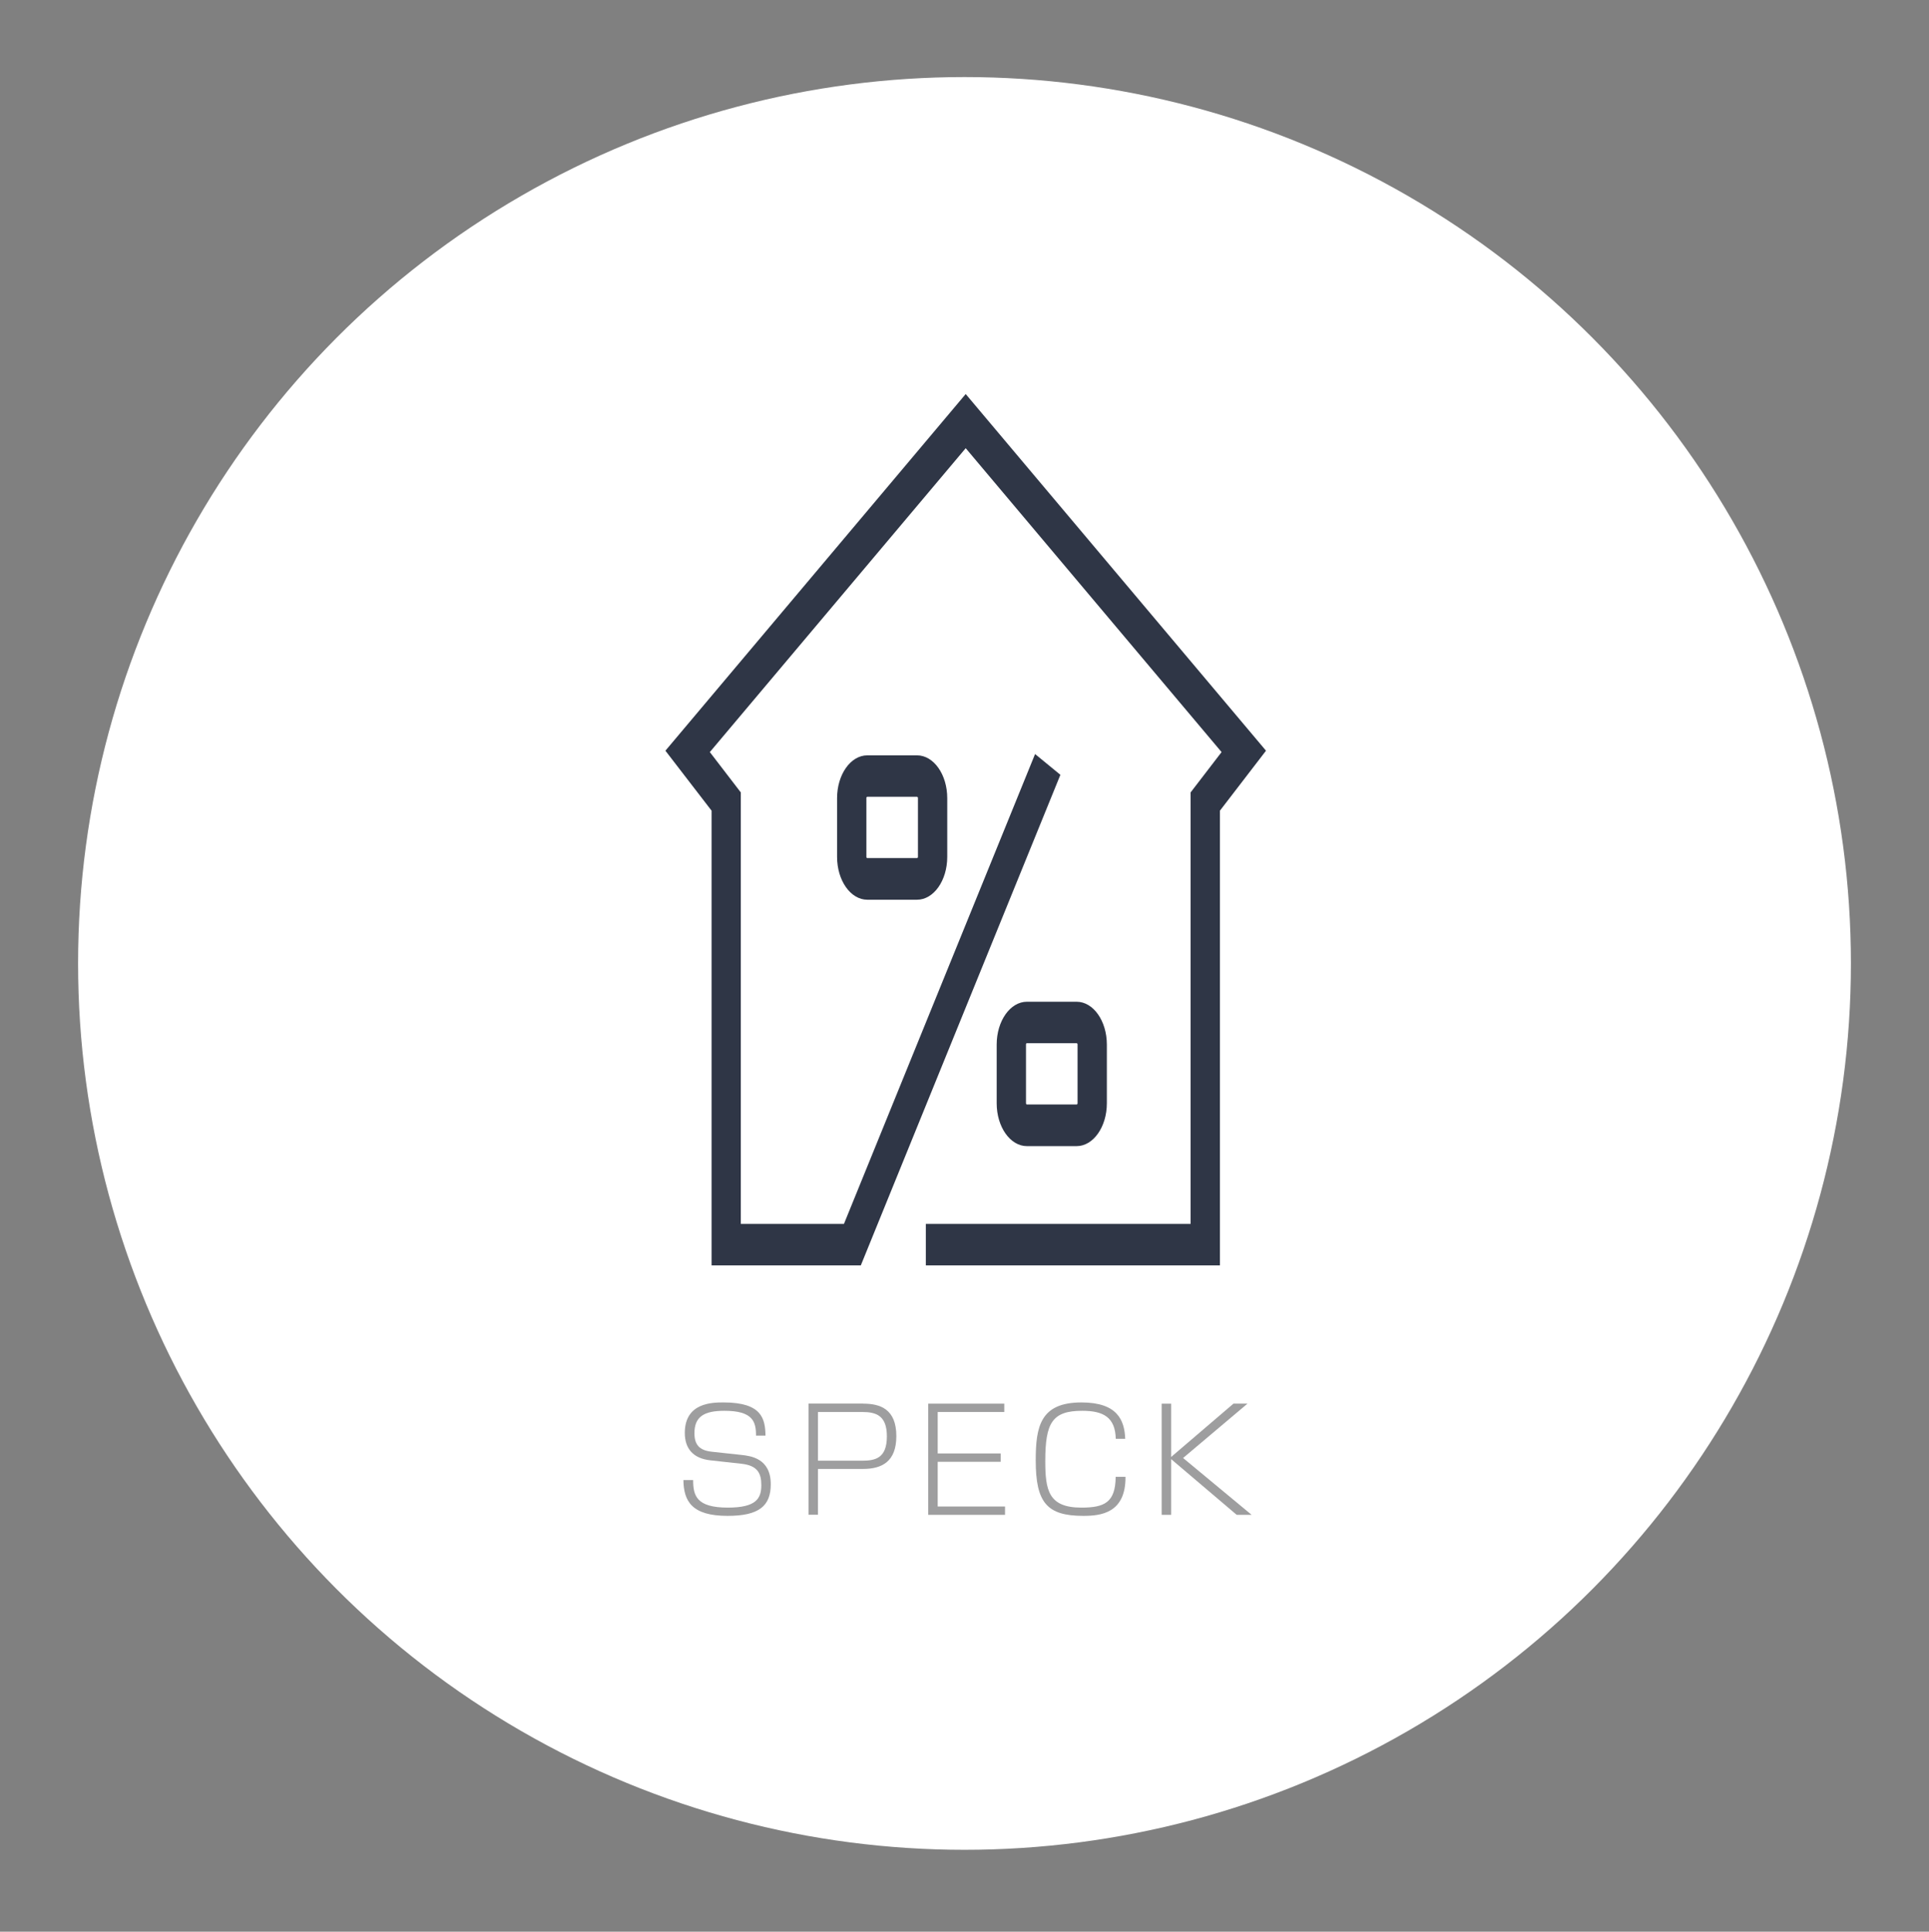<?xml version="1.0" encoding="utf-8"?>
<!-- Generator: Adobe Illustrator 25.4.8, SVG Export Plug-In . SVG Version: 6.00 Build 0)  -->
<svg version="1.1" id="レイヤー_1" xmlns="http://www.w3.org/2000/svg" xmlns:xlink="http://www.w3.org/1999/xlink" x="0px"
	 y="0px" viewBox="0 0 208 208.3" style="enable-background:new 0 0 208 208.3;" xml:space="preserve">
<rect x="0" y="0" width="208" height="208.3" fill="#808080" stroke="none"/>
<style type="text/css">
	.st0{fill:#FFFFFF;}
	.st1{fill:#9E9E9F;}
	.st2{fill:#2F3646;}
</style>
<circle class="st0" cx="-354.4" cy="105.1" r="96.2"/>
<circle class="st0" cx="554.2" cy="105.1" r="96.2"/>
<circle class="st0" cx="-354.4" cy="105.1" r="96.2"/>
<circle class="st0" cx="554.2" cy="105.1" r="96.2"/>
<g>
	<g>
		<g>
			<path class="st1" d="M513.7,153.3l6.8,10.9v-10.9h1v11.8h-1.6l-6.8-10.9v10.9h-1v-11.8H513.7z"/>
			<path class="st1" d="M526.6,161.8l-1.2,3.2h-1.2l4.6-11.8h1.4l4.5,11.8h-1.1l-1.2-3.2H526.6z M532.1,160.9l-2.6-6.9l-2.6,6.9
				H532.1z"/>
			<path class="st1" d="M545.9,153.3v0.9h-4.2v10.9h-1v-10.9h-4.2v-0.9H545.9z"/>
			<path class="st1" d="M549.6,153.3v7.7c0,1.4,0.3,3.3,3.7,3.3c2.8,0,3.7-1.1,3.7-3.3v-7.7h1v7.8c0,2.7-1.6,4.1-4.7,4.1
				c-3,0-4.7-1.3-4.7-4.1v-7.8H549.6z"/>
			<path class="st1" d="M567.1,153.3c1.1,0,3.4,0,3.4,3c0,1.7-0.7,2.6-2,2.9c1.1,0.3,1.8,0.8,1.8,2.8v1.2c0,1.3,0.1,1.7,0.2,2h-1.1
				c-0.1-0.6-0.1-1.3-0.1-1.9v-1.2c0-2.2-1.2-2.4-2.4-2.4h-4.2v5.5h-1v-11.8h5.4L567.1,153.3L567.1,153.3z M562.7,154.2v4.5h4.2
				c1,0,2.5,0,2.5-2.3c0-1.8-0.8-2.2-2.4-2.2H562.7z"/>
			<path class="st1" d="M575.3,161.8l-1.2,3.2H573l4.6-11.8h1.4l4.5,11.8h-1.1l-1.2-3.2H575.3z M580.8,160.9l-2.6-6.9l-2.6,6.9
				H580.8z"/>
			<path class="st1" d="M587.2,153.3v10.9h6.5v0.9h-7.5v-11.8L587.2,153.3L587.2,153.3z"/>
		</g>
	</g>
</g>
<g>
	<g>
		<path class="st1" d="M-384.3,156.6c0-1.5-0.3-2.6-3.3-2.6c-2.2,0-3.2,0.6-3.2,2.4c0,1.2,0.5,1.8,1.8,2l3.2,0.3
			c1,0.1,3.1,0.3,3.1,3.1c0,2.3-1.2,3.3-4.6,3.3c-3.8,0-4.6-1.5-4.7-3.8h1c0,1.7,0.4,2.9,3.7,2.9c3,0,3.5-1,3.5-2.4
			c0-1.3-0.4-2.1-2.1-2.3l-3.3-0.4c-1.8-0.2-2.7-1.3-2.7-2.9c0-3.2,2.9-3.2,4.1-3.2c4.1,0,4.4,1.7,4.4,3.5h-0.9V156.6z"/>
		<path class="st1" d="M-370.4,153.2v0.9h-4.2V165h-1v-10.9h-4.2v-0.9L-370.4,153.2L-370.4,153.2z"/>
		<path class="st1" d="M-361.7,153.2c1.1,0,3.4,0,3.4,3c0,1.7-0.7,2.6-2,2.9c1.1,0.3,1.8,0.8,1.8,2.8v1.2c0,1.3,0.1,1.7,0.2,2h-1.1
			c-0.1-0.6-0.1-1.3-0.1-1.9V162c0-2.2-1.2-2.4-2.4-2.4h-4.2v5.5h-1v-11.8h5.4L-361.7,153.2L-361.7,153.2z M-366.1,154.1v4.5h4.2
			c1,0,2.5,0,2.5-2.3c0-1.8-0.8-2.2-2.4-2.2H-366.1z"/>
		<path class="st1" d="M-349.7,153.1c4.5,0,5.1,2,5.1,6c0,3.1-0.2,6-4.8,6c-4.5,0-5.1-2-5.1-6C-354.5,156-354.3,153.1-349.7,153.1z
			 M-349.7,154c-3.8,0-3.8,2.3-3.8,5.1c0,3.6,0.3,5.1,4.1,5.1c3.8,0,3.8-2.3,3.8-5.1C-345.6,155.5-345.9,154-349.7,154z"/>
		<path class="st1" d="M-338.9,153.2l6.8,10.9v-10.9h1V165h-1.6l-6.8-10.9V165h-1v-11.8H-338.9z"/>
		<path class="st1" d="M-318.3,156.9c0-2.7-2.3-2.9-3.9-2.9c-2.9,0-4,1.1-4,5.2c0,3.6,0.7,5,3.8,5c2.5,0,4.1-0.3,4.1-3.4V160h-4.1
			v-0.9h5.1v1.6c0,3.8-2,4.4-4.9,4.4c-3.4,0-5.1-1.2-5.1-5.8c0-3.9,0.7-6.2,5.1-6.2c1.1,0,4.8,0,4.8,3.8L-318.3,156.9L-318.3,156.9z
			"/>
	</g>
</g>
<g>
	<g>
		<polygon class="st2" points="579.5,138.3 558.5,138.3 558.5,133.9 576.4,133.9 576.4,88.2 579.7,83.9 552.6,51.7 525.5,83.9 
			528.7,88.2 528.7,133.9 551,133.9 551,84.2 554.1,84.2 554.1,138.3 525.6,138.3 525.6,90.1 520.8,83.7 552.6,45.9 584.4,83.7 
			579.5,90.1 		"/>
	</g>
	<g>
		<polygon class="st2" points="551.5,120.5 540.4,104.8 542.6,101.7 553.7,117.4 		"/>
	</g>
	<g>
		<polygon class="st2" points="558,114.4 555.8,111.3 562.6,101.7 564.8,104.8 		"/>
	</g>
</g>
<g>
	<g>
		<polygon class="st2" points="-383,85.9 -385,82.6 -354.5,46.4 -339.2,64.6 -339.2,54.1 -329.2,54.1 -329.2,76.5 -324.1,82.6 
			-326.1,85.9 -332.3,78.6 -332.3,58.5 -336.1,58.5 -336.1,74 -354.5,52.1 		"/>
	</g>
	<g>
		<path class="st2" d="M-328.3,138.8h-52.5V90l26.3-31.2l26.3,31.2v48.8H-328.3z M-377.7,134.4h46.3V92.1l-23.2-27.5L-377.7,92
			V134.4z"/>
	</g>
	<g>
		<polygon class="st2" points="-341.3,123.1 -367.8,123.1 -367.8,100.5 -364.7,100.5 -364.7,118.7 -344.4,118.7 -344.4,100.5 
			-341.3,100.5 		"/>
	</g>
</g>
<circle class="st0" cx="104" cy="103.89" r="95.58"/>
<g>
	<g>
		<path class="st1" d="M81.52,154.81c0-1.49-0.32-2.68-3.41-2.68c-2.22,0-3.23,0.65-3.23,2.42c0,1.2,0.5,1.84,1.84,1.99l3.23,0.35
			c0.97,0.11,3.16,0.35,3.16,3.16c0,2.33-1.25,3.41-4.66,3.41c-3.82,0-4.73-1.55-4.76-3.86h1.05c0,1.69,0.36,2.97,3.74,2.97
			c3.07,0,3.61-0.99,3.61-2.43c0-1.28-0.41-2.11-2.15-2.3l-3.35-0.37c-1.86-0.2-2.75-1.28-2.75-2.95c0-3.29,3-3.29,4.18-3.29
			c4.14,0,4.49,1.76,4.52,3.58H81.52z"/>
		<path class="st1" d="M93.08,151.36c1.84,0,3.57,0.59,3.57,3.5c0,2.75-1.55,3.54-3.59,3.54H88.2v4.94h-1.02v-11.99H93.08z
			 M88.2,152.26v5.25h4.78c1.4,0,2.65-0.27,2.65-2.62c0-2.25-1.16-2.63-2.65-2.63H88.2z"/>
		<path class="st1" d="M108.29,151.36v0.9h-7.18v4.47h6.79v0.9h-6.79v4.82h7.26v0.9h-8.28v-11.99H108.29z"/>
		<path class="st1" d="M120.31,155.16c-0.05-2.33-1.34-3.03-3.61-3.03c-3.24,0-3.99,1.29-3.99,5.42c0,3.15,0.35,5.02,3.89,5.02
			c2.46,0,3.68-0.53,3.7-3.32h1.06c0.03,3.93-2.68,4.21-4.55,4.21c-3.92,0-5.13-1.43-5.13-5.98c0-3.64,0.49-6.25,4.93-6.25
			c3.89,0,4.64,1.92,4.72,3.92H120.31z"/>
		<path class="st1" d="M133,151.36h1.51l-6.94,5.86l7.39,6.13h-1.61l-7.07-6.01v6.01h-1.02v-11.99h1.02v5.75L133,151.36z"/>
	</g>
</g>
<g>
	<g>
		<polygon class="st2" points="131.54,136.45 99.83,136.45 99.83,131.98 128.38,131.98 128.38,85.45 131.72,81.1 104.13,48.33 
			76.54,81.1 79.88,85.45 79.88,131.98 91,131.98 111.61,81.31 114.34,83.55 92.82,136.45 76.73,136.45 76.73,87.42 71.75,80.95 
			104.13,42.49 136.51,80.95 131.54,87.42 		"/>
	</g>
	<g>
		<path class="st2" d="M98.88,97.02h-5.36c-1.8,0-3.26-2.07-3.26-4.62v-6.33c0-2.55,1.46-4.62,3.26-4.62h5.36
			c1.8,0,3.26,2.07,3.26,4.62v6.33C102.14,94.95,100.68,97.02,98.88,97.02z M93.52,85.92c-0.06,0-0.1,0.06-0.1,0.14v6.33
			c0,0.08,0.05,0.14,0.1,0.14h5.36c0.06,0,0.1-0.06,0.1-0.14v-6.33c0-0.08-0.05-0.14-0.1-0.14H93.52z"/>
	</g>
	<g>
		<path class="st2" d="M116.09,123.59h-5.36c-1.8,0-3.26-2.07-3.26-4.62v-6.33c0-2.55,1.46-4.62,3.26-4.62h5.36
			c1.8,0,3.26,2.07,3.26,4.62v6.33C119.35,121.51,117.89,123.59,116.09,123.59z M110.73,112.49c-0.06,0-0.1,0.06-0.1,0.14v6.33
			c0,0.08,0.05,0.14,0.1,0.14h5.36c0.06,0,0.1-0.06,0.1-0.14v-6.33c0-0.08-0.05-0.14-0.1-0.14H110.73z"/>
	</g>
</g>
</svg>
